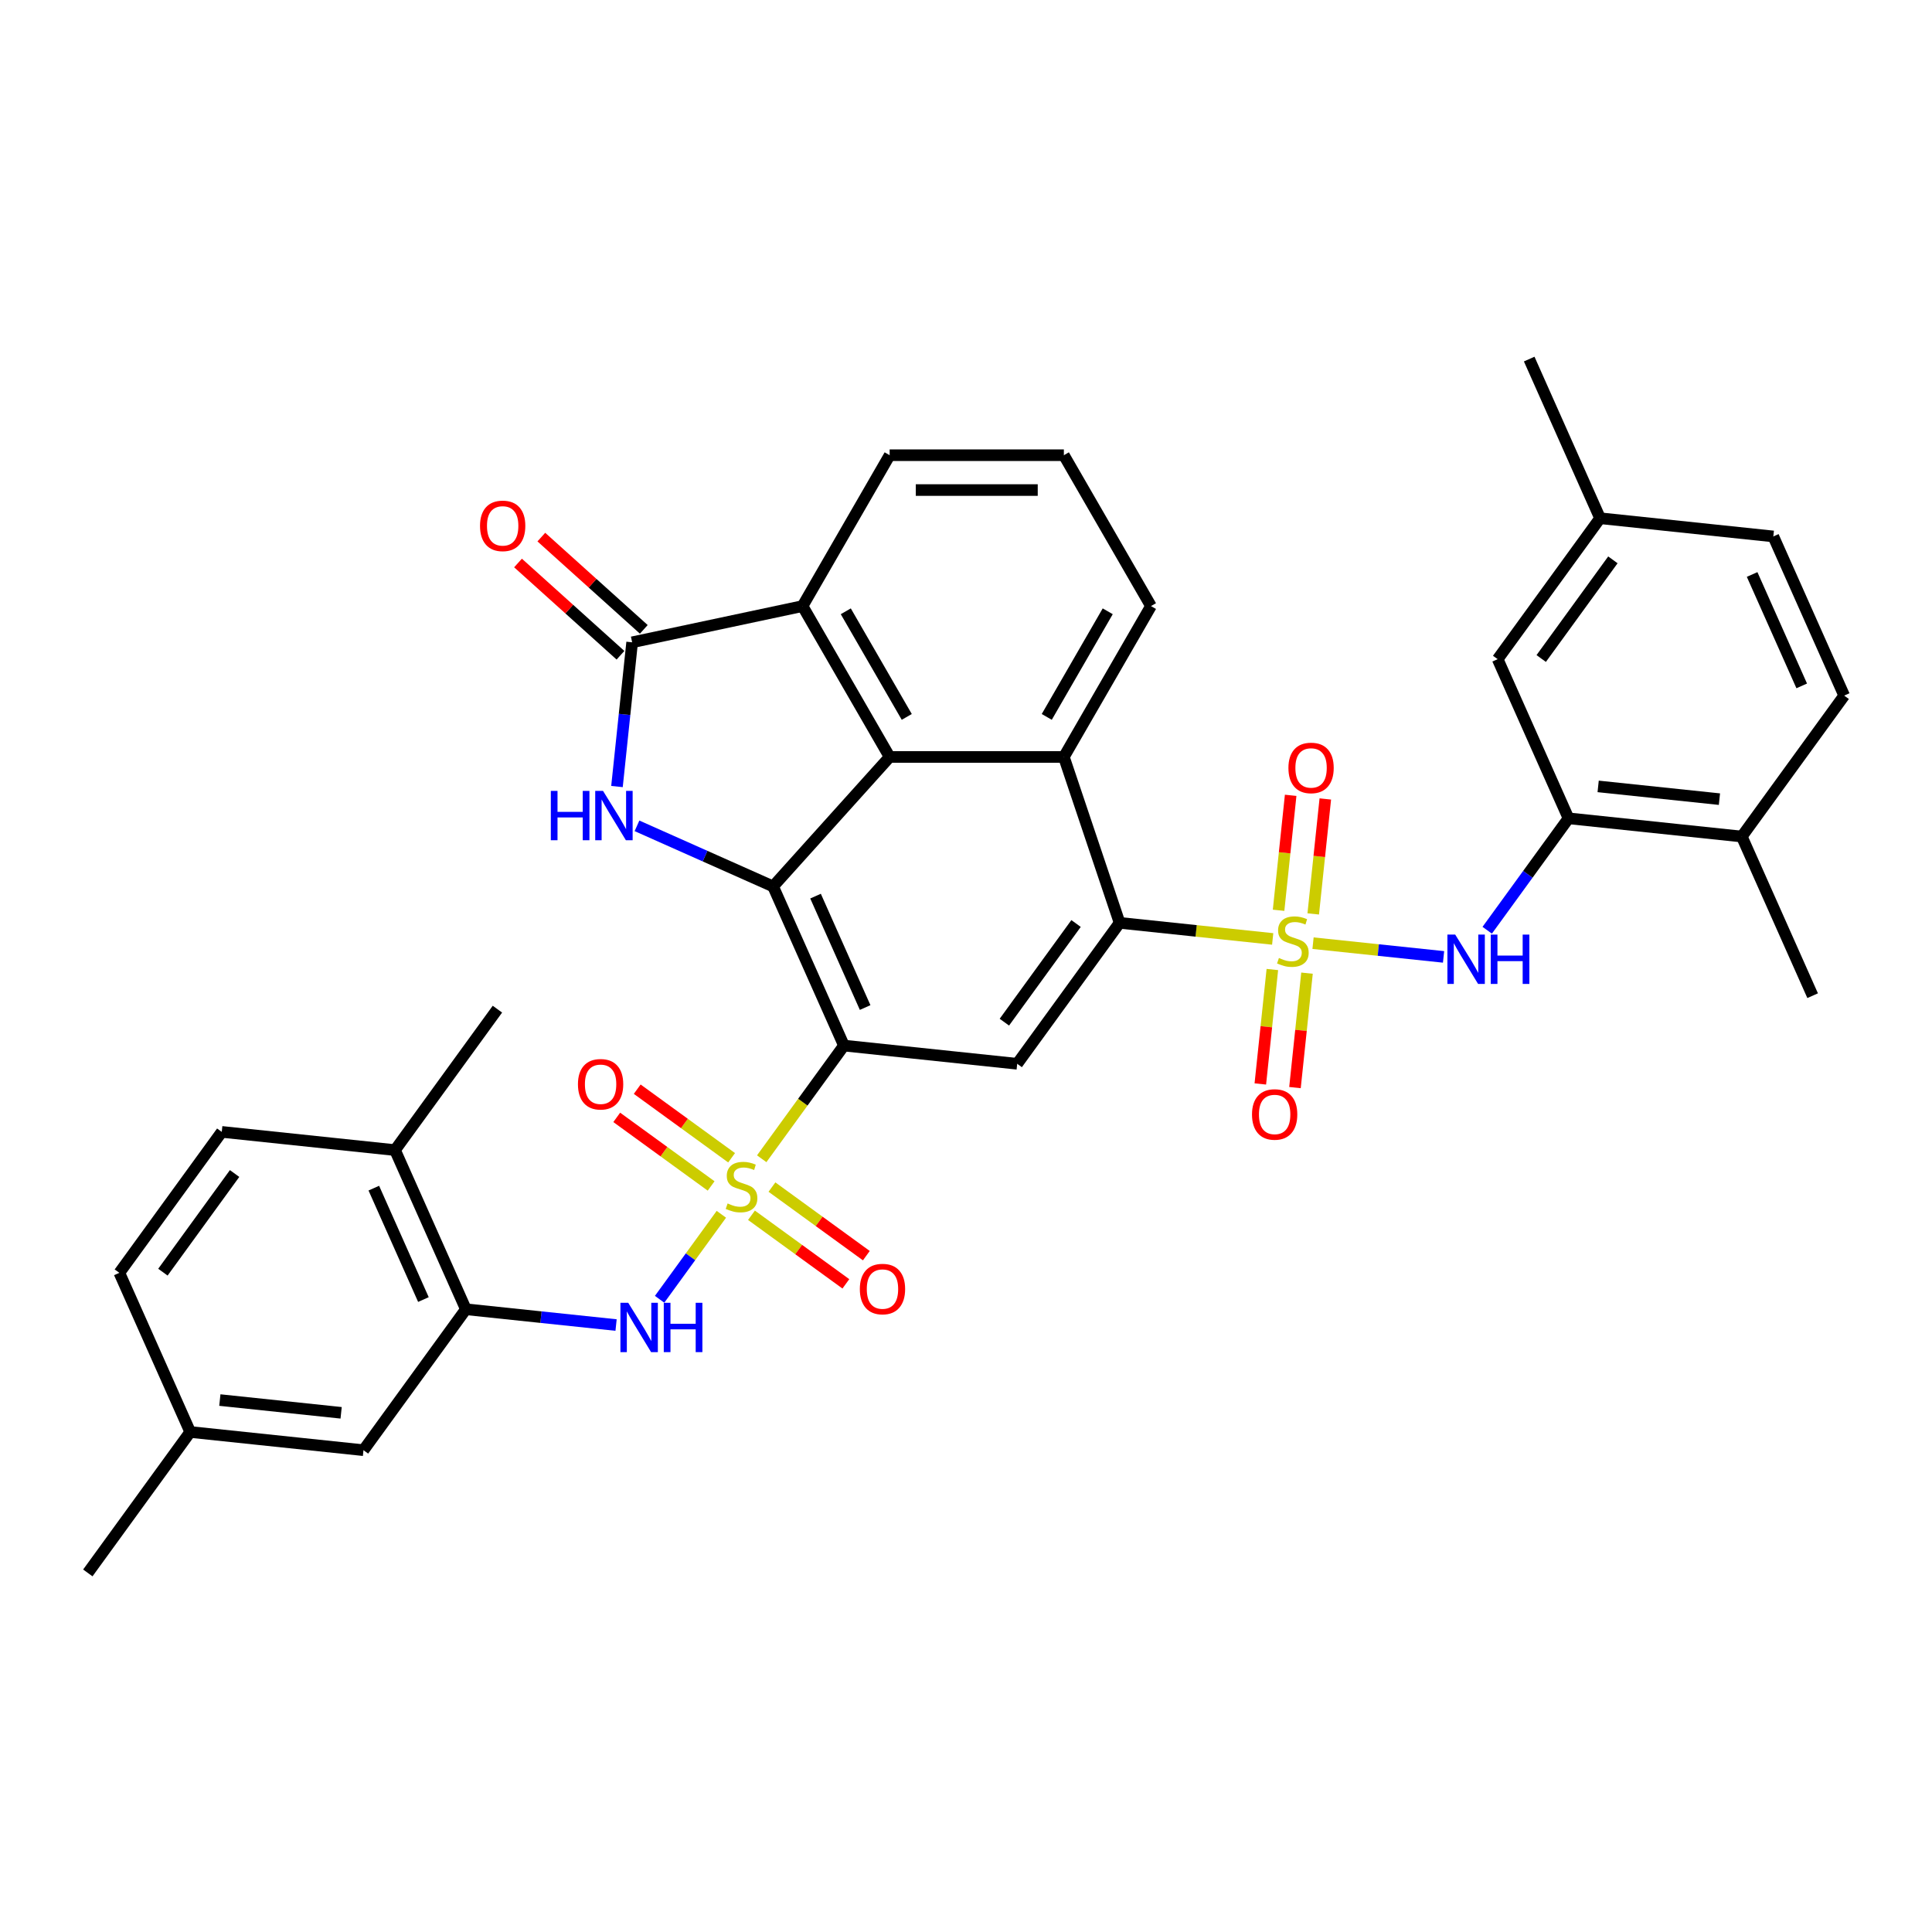 <?xml version='1.0' encoding='iso-8859-1'?>
<svg version='1.1' baseProfile='full'
              xmlns='http://www.w3.org/2000/svg'
                      xmlns:rdkit='http://www.rdkit.org/xml'
                      xmlns:xlink='http://www.w3.org/1999/xlink'
                  xml:space='preserve'
width='1000px' height='1000px' viewBox='0 0 1000 1000'>
<!-- END OF HEADER -->
<rect style='opacity:1.0;fill:#FFFFFF;stroke:none' width='1000' height='1000' x='0' y='0'> </rect>
<path class='bond-1' d='M 394.262,599.768 L 415.542,570.478' style='fill:none;fill-rule:evenodd;stroke:#CCCC00;stroke-width:6px;stroke-linecap:butt;stroke-linejoin:miter;stroke-opacity:1' />
<path class='bond-1' d='M 415.542,570.478 L 436.822,541.189' style='fill:none;fill-rule:evenodd;stroke:#000000;stroke-width:6px;stroke-linecap:butt;stroke-linejoin:miter;stroke-opacity:1' />
<path class='bond-9' d='M 373.378,628.512 L 357.394,650.513' style='fill:none;fill-rule:evenodd;stroke:#CCCC00;stroke-width:6px;stroke-linecap:butt;stroke-linejoin:miter;stroke-opacity:1' />
<path class='bond-9' d='M 357.394,650.513 L 341.409,672.513' style='fill:none;fill-rule:evenodd;stroke:#0000FF;stroke-width:6px;stroke-linecap:butt;stroke-linejoin:miter;stroke-opacity:1' />
<path class='bond-14' d='M 388.962,629.022 L 413.389,646.77' style='fill:none;fill-rule:evenodd;stroke:#CCCC00;stroke-width:6px;stroke-linecap:butt;stroke-linejoin:miter;stroke-opacity:1' />
<path class='bond-14' d='M 413.389,646.77 L 437.817,664.517' style='fill:none;fill-rule:evenodd;stroke:#FF0000;stroke-width:6px;stroke-linecap:butt;stroke-linejoin:miter;stroke-opacity:1' />
<path class='bond-14' d='M 399.562,614.432 L 423.99,632.179' style='fill:none;fill-rule:evenodd;stroke:#CCCC00;stroke-width:6px;stroke-linecap:butt;stroke-linejoin:miter;stroke-opacity:1' />
<path class='bond-14' d='M 423.99,632.179 L 448.417,649.927' style='fill:none;fill-rule:evenodd;stroke:#FF0000;stroke-width:6px;stroke-linecap:butt;stroke-linejoin:miter;stroke-opacity:1' />
<path class='bond-15' d='M 378.678,599.258 L 354.25,581.511' style='fill:none;fill-rule:evenodd;stroke:#CCCC00;stroke-width:6px;stroke-linecap:butt;stroke-linejoin:miter;stroke-opacity:1' />
<path class='bond-15' d='M 354.25,581.511 L 329.823,563.763' style='fill:none;fill-rule:evenodd;stroke:#FF0000;stroke-width:6px;stroke-linecap:butt;stroke-linejoin:miter;stroke-opacity:1' />
<path class='bond-15' d='M 368.077,613.849 L 343.65,596.101' style='fill:none;fill-rule:evenodd;stroke:#CCCC00;stroke-width:6px;stroke-linecap:butt;stroke-linejoin:miter;stroke-opacity:1' />
<path class='bond-15' d='M 343.65,596.101 L 319.222,578.353' style='fill:none;fill-rule:evenodd;stroke:#FF0000;stroke-width:6px;stroke-linecap:butt;stroke-linejoin:miter;stroke-opacity:1' />
<path class='bond-0' d='M 658.741,485.991 L 619.122,481.827' style='fill:none;fill-rule:evenodd;stroke:#CCCC00;stroke-width:6px;stroke-linecap:butt;stroke-linejoin:miter;stroke-opacity:1' />
<path class='bond-0' d='M 619.122,481.827 L 579.504,477.663' style='fill:none;fill-rule:evenodd;stroke:#000000;stroke-width:6px;stroke-linecap:butt;stroke-linejoin:miter;stroke-opacity:1' />
<path class='bond-10' d='M 679.625,488.186 L 713.405,491.736' style='fill:none;fill-rule:evenodd;stroke:#CCCC00;stroke-width:6px;stroke-linecap:butt;stroke-linejoin:miter;stroke-opacity:1' />
<path class='bond-10' d='M 713.405,491.736 L 747.185,495.287' style='fill:none;fill-rule:evenodd;stroke:#0000FF;stroke-width:6px;stroke-linecap:butt;stroke-linejoin:miter;stroke-opacity:1' />
<path class='bond-16' d='M 658.568,501.818 L 655.455,531.435' style='fill:none;fill-rule:evenodd;stroke:#CCCC00;stroke-width:6px;stroke-linecap:butt;stroke-linejoin:miter;stroke-opacity:1' />
<path class='bond-16' d='M 655.455,531.435 L 652.342,561.052' style='fill:none;fill-rule:evenodd;stroke:#FF0000;stroke-width:6px;stroke-linecap:butt;stroke-linejoin:miter;stroke-opacity:1' />
<path class='bond-16' d='M 676.503,503.703 L 673.39,533.32' style='fill:none;fill-rule:evenodd;stroke:#CCCC00;stroke-width:6px;stroke-linecap:butt;stroke-linejoin:miter;stroke-opacity:1' />
<path class='bond-16' d='M 673.39,533.32 L 670.278,562.937' style='fill:none;fill-rule:evenodd;stroke:#FF0000;stroke-width:6px;stroke-linecap:butt;stroke-linejoin:miter;stroke-opacity:1' />
<path class='bond-17' d='M 679.726,473.044 L 682.853,443.292' style='fill:none;fill-rule:evenodd;stroke:#CCCC00;stroke-width:6px;stroke-linecap:butt;stroke-linejoin:miter;stroke-opacity:1' />
<path class='bond-17' d='M 682.853,443.292 L 685.98,413.539' style='fill:none;fill-rule:evenodd;stroke:#FF0000;stroke-width:6px;stroke-linecap:butt;stroke-linejoin:miter;stroke-opacity:1' />
<path class='bond-17' d='M 661.79,471.159 L 664.917,441.406' style='fill:none;fill-rule:evenodd;stroke:#CCCC00;stroke-width:6px;stroke-linecap:butt;stroke-linejoin:miter;stroke-opacity:1' />
<path class='bond-17' d='M 664.917,441.406 L 668.044,411.654' style='fill:none;fill-rule:evenodd;stroke:#FF0000;stroke-width:6px;stroke-linecap:butt;stroke-linejoin:miter;stroke-opacity:1' />
<path class='bond-2' d='M 436.822,541.189 L 400.145,458.811' style='fill:none;fill-rule:evenodd;stroke:#000000;stroke-width:6px;stroke-linecap:butt;stroke-linejoin:miter;stroke-opacity:1' />
<path class='bond-2' d='M 447.796,521.497 L 422.122,463.833' style='fill:none;fill-rule:evenodd;stroke:#000000;stroke-width:6px;stroke-linecap:butt;stroke-linejoin:miter;stroke-opacity:1' />
<path class='bond-7' d='M 436.822,541.189 L 526.501,550.614' style='fill:none;fill-rule:evenodd;stroke:#000000;stroke-width:6px;stroke-linecap:butt;stroke-linejoin:miter;stroke-opacity:1' />
<path class='bond-3' d='M 400.145,458.811 L 364.926,443.131' style='fill:none;fill-rule:evenodd;stroke:#000000;stroke-width:6px;stroke-linecap:butt;stroke-linejoin:miter;stroke-opacity:1' />
<path class='bond-3' d='M 364.926,443.131 L 329.707,427.45' style='fill:none;fill-rule:evenodd;stroke:#0000FF;stroke-width:6px;stroke-linecap:butt;stroke-linejoin:miter;stroke-opacity:1' />
<path class='bond-5' d='M 400.145,458.811 L 460.483,391.8' style='fill:none;fill-rule:evenodd;stroke:#000000;stroke-width:6px;stroke-linecap:butt;stroke-linejoin:miter;stroke-opacity:1' />
<path class='bond-6' d='M 319.347,407.112 L 323.271,369.784' style='fill:none;fill-rule:evenodd;stroke:#0000FF;stroke-width:6px;stroke-linecap:butt;stroke-linejoin:miter;stroke-opacity:1' />
<path class='bond-6' d='M 323.271,369.784 L 327.194,332.456' style='fill:none;fill-rule:evenodd;stroke:#000000;stroke-width:6px;stroke-linecap:butt;stroke-linejoin:miter;stroke-opacity:1' />
<path class='bond-4' d='M 579.504,477.663 L 526.501,550.614' style='fill:none;fill-rule:evenodd;stroke:#000000;stroke-width:6px;stroke-linecap:butt;stroke-linejoin:miter;stroke-opacity:1' />
<path class='bond-4' d='M 556.963,478.005 L 519.861,529.071' style='fill:none;fill-rule:evenodd;stroke:#000000;stroke-width:6px;stroke-linecap:butt;stroke-linejoin:miter;stroke-opacity:1' />
<path class='bond-8' d='M 579.504,477.663 L 550.656,391.8' style='fill:none;fill-rule:evenodd;stroke:#000000;stroke-width:6px;stroke-linecap:butt;stroke-linejoin:miter;stroke-opacity:1' />
<path class='bond-11' d='M 460.483,391.8 L 415.396,313.708' style='fill:none;fill-rule:evenodd;stroke:#000000;stroke-width:6px;stroke-linecap:butt;stroke-linejoin:miter;stroke-opacity:1' />
<path class='bond-11' d='M 469.338,371.069 L 437.778,316.404' style='fill:none;fill-rule:evenodd;stroke:#000000;stroke-width:6px;stroke-linecap:butt;stroke-linejoin:miter;stroke-opacity:1' />
<path class='bond-36' d='M 460.483,391.8 L 550.656,391.8' style='fill:none;fill-rule:evenodd;stroke:#000000;stroke-width:6px;stroke-linecap:butt;stroke-linejoin:miter;stroke-opacity:1' />
<path class='bond-18' d='M 333.228,325.755 L 306.71,301.878' style='fill:none;fill-rule:evenodd;stroke:#000000;stroke-width:6px;stroke-linecap:butt;stroke-linejoin:miter;stroke-opacity:1' />
<path class='bond-18' d='M 306.71,301.878 L 280.193,278.002' style='fill:none;fill-rule:evenodd;stroke:#FF0000;stroke-width:6px;stroke-linecap:butt;stroke-linejoin:miter;stroke-opacity:1' />
<path class='bond-18' d='M 321.16,339.157 L 294.643,315.28' style='fill:none;fill-rule:evenodd;stroke:#000000;stroke-width:6px;stroke-linecap:butt;stroke-linejoin:miter;stroke-opacity:1' />
<path class='bond-18' d='M 294.643,315.28 L 268.125,291.404' style='fill:none;fill-rule:evenodd;stroke:#FF0000;stroke-width:6px;stroke-linecap:butt;stroke-linejoin:miter;stroke-opacity:1' />
<path class='bond-37' d='M 327.194,332.456 L 415.396,313.708' style='fill:none;fill-rule:evenodd;stroke:#000000;stroke-width:6px;stroke-linecap:butt;stroke-linejoin:miter;stroke-opacity:1' />
<path class='bond-27' d='M 550.656,391.8 L 595.743,313.708' style='fill:none;fill-rule:evenodd;stroke:#000000;stroke-width:6px;stroke-linecap:butt;stroke-linejoin:miter;stroke-opacity:1' />
<path class='bond-27' d='M 541.801,371.069 L 573.361,316.404' style='fill:none;fill-rule:evenodd;stroke:#000000;stroke-width:6px;stroke-linecap:butt;stroke-linejoin:miter;stroke-opacity:1' />
<path class='bond-12' d='M 318.878,685.837 L 280.008,681.751' style='fill:none;fill-rule:evenodd;stroke:#0000FF;stroke-width:6px;stroke-linecap:butt;stroke-linejoin:miter;stroke-opacity:1' />
<path class='bond-12' d='M 280.008,681.751 L 241.138,677.666' style='fill:none;fill-rule:evenodd;stroke:#000000;stroke-width:6px;stroke-linecap:butt;stroke-linejoin:miter;stroke-opacity:1' />
<path class='bond-13' d='M 769.776,481.491 L 790.82,452.527' style='fill:none;fill-rule:evenodd;stroke:#0000FF;stroke-width:6px;stroke-linecap:butt;stroke-linejoin:miter;stroke-opacity:1' />
<path class='bond-13' d='M 790.82,452.527 L 811.864,423.563' style='fill:none;fill-rule:evenodd;stroke:#000000;stroke-width:6px;stroke-linecap:butt;stroke-linejoin:miter;stroke-opacity:1' />
<path class='bond-30' d='M 415.396,313.708 L 460.483,235.616' style='fill:none;fill-rule:evenodd;stroke:#000000;stroke-width:6px;stroke-linecap:butt;stroke-linejoin:miter;stroke-opacity:1' />
<path class='bond-19' d='M 241.138,677.666 L 204.462,595.289' style='fill:none;fill-rule:evenodd;stroke:#000000;stroke-width:6px;stroke-linecap:butt;stroke-linejoin:miter;stroke-opacity:1' />
<path class='bond-19' d='M 219.161,672.645 L 193.488,614.981' style='fill:none;fill-rule:evenodd;stroke:#000000;stroke-width:6px;stroke-linecap:butt;stroke-linejoin:miter;stroke-opacity:1' />
<path class='bond-22' d='M 241.138,677.666 L 188.136,750.617' style='fill:none;fill-rule:evenodd;stroke:#000000;stroke-width:6px;stroke-linecap:butt;stroke-linejoin:miter;stroke-opacity:1' />
<path class='bond-20' d='M 811.864,423.563 L 901.543,432.988' style='fill:none;fill-rule:evenodd;stroke:#000000;stroke-width:6px;stroke-linecap:butt;stroke-linejoin:miter;stroke-opacity:1' />
<path class='bond-20' d='M 827.201,407.041 L 889.976,413.638' style='fill:none;fill-rule:evenodd;stroke:#000000;stroke-width:6px;stroke-linecap:butt;stroke-linejoin:miter;stroke-opacity:1' />
<path class='bond-21' d='M 811.864,423.563 L 775.187,341.185' style='fill:none;fill-rule:evenodd;stroke:#000000;stroke-width:6px;stroke-linecap:butt;stroke-linejoin:miter;stroke-opacity:1' />
<path class='bond-23' d='M 204.462,595.289 L 114.783,585.863' style='fill:none;fill-rule:evenodd;stroke:#000000;stroke-width:6px;stroke-linecap:butt;stroke-linejoin:miter;stroke-opacity:1' />
<path class='bond-33' d='M 204.462,595.289 L 257.464,522.337' style='fill:none;fill-rule:evenodd;stroke:#000000;stroke-width:6px;stroke-linecap:butt;stroke-linejoin:miter;stroke-opacity:1' />
<path class='bond-24' d='M 901.543,432.988 L 954.545,360.037' style='fill:none;fill-rule:evenodd;stroke:#000000;stroke-width:6px;stroke-linecap:butt;stroke-linejoin:miter;stroke-opacity:1' />
<path class='bond-32' d='M 901.543,432.988 L 938.22,515.365' style='fill:none;fill-rule:evenodd;stroke:#000000;stroke-width:6px;stroke-linecap:butt;stroke-linejoin:miter;stroke-opacity:1' />
<path class='bond-25' d='M 775.187,341.185 L 828.19,268.234' style='fill:none;fill-rule:evenodd;stroke:#000000;stroke-width:6px;stroke-linecap:butt;stroke-linejoin:miter;stroke-opacity:1' />
<path class='bond-25' d='M 797.728,340.843 L 834.83,289.777' style='fill:none;fill-rule:evenodd;stroke:#000000;stroke-width:6px;stroke-linecap:butt;stroke-linejoin:miter;stroke-opacity:1' />
<path class='bond-26' d='M 188.136,750.617 L 98.457,741.192' style='fill:none;fill-rule:evenodd;stroke:#000000;stroke-width:6px;stroke-linecap:butt;stroke-linejoin:miter;stroke-opacity:1' />
<path class='bond-26' d='M 176.569,731.268 L 113.794,724.67' style='fill:none;fill-rule:evenodd;stroke:#000000;stroke-width:6px;stroke-linecap:butt;stroke-linejoin:miter;stroke-opacity:1' />
<path class='bond-38' d='M 114.783,585.863 L 61.78,658.815' style='fill:none;fill-rule:evenodd;stroke:#000000;stroke-width:6px;stroke-linecap:butt;stroke-linejoin:miter;stroke-opacity:1' />
<path class='bond-38' d='M 121.423,607.406 L 84.321,658.472' style='fill:none;fill-rule:evenodd;stroke:#000000;stroke-width:6px;stroke-linecap:butt;stroke-linejoin:miter;stroke-opacity:1' />
<path class='bond-40' d='M 954.545,360.037 L 917.869,277.659' style='fill:none;fill-rule:evenodd;stroke:#000000;stroke-width:6px;stroke-linecap:butt;stroke-linejoin:miter;stroke-opacity:1' />
<path class='bond-40' d='M 932.569,355.015 L 906.895,297.351' style='fill:none;fill-rule:evenodd;stroke:#000000;stroke-width:6px;stroke-linecap:butt;stroke-linejoin:miter;stroke-opacity:1' />
<path class='bond-29' d='M 828.19,268.234 L 917.869,277.659' style='fill:none;fill-rule:evenodd;stroke:#000000;stroke-width:6px;stroke-linecap:butt;stroke-linejoin:miter;stroke-opacity:1' />
<path class='bond-35' d='M 828.19,268.234 L 791.513,185.857' style='fill:none;fill-rule:evenodd;stroke:#000000;stroke-width:6px;stroke-linecap:butt;stroke-linejoin:miter;stroke-opacity:1' />
<path class='bond-28' d='M 98.457,741.192 L 61.78,658.815' style='fill:none;fill-rule:evenodd;stroke:#000000;stroke-width:6px;stroke-linecap:butt;stroke-linejoin:miter;stroke-opacity:1' />
<path class='bond-34' d='M 98.457,741.192 L 45.455,814.143' style='fill:none;fill-rule:evenodd;stroke:#000000;stroke-width:6px;stroke-linecap:butt;stroke-linejoin:miter;stroke-opacity:1' />
<path class='bond-31' d='M 595.743,313.708 L 550.656,235.616' style='fill:none;fill-rule:evenodd;stroke:#000000;stroke-width:6px;stroke-linecap:butt;stroke-linejoin:miter;stroke-opacity:1' />
<path class='bond-39' d='M 460.483,235.616 L 550.656,235.616' style='fill:none;fill-rule:evenodd;stroke:#000000;stroke-width:6px;stroke-linecap:butt;stroke-linejoin:miter;stroke-opacity:1' />
<path class='bond-39' d='M 474.009,253.65 L 537.13,253.65' style='fill:none;fill-rule:evenodd;stroke:#000000;stroke-width:6px;stroke-linecap:butt;stroke-linejoin:miter;stroke-opacity:1' />
<path  class='atom-0' d='M 376.606 622.905
Q 376.894 623.013, 378.085 623.518
Q 379.275 624.023, 380.574 624.348
Q 381.908 624.636, 383.207 624.636
Q 385.623 624.636, 387.03 623.482
Q 388.437 622.292, 388.437 620.236
Q 388.437 618.829, 387.715 617.963
Q 387.03 617.098, 385.948 616.629
Q 384.866 616.16, 383.062 615.619
Q 380.79 614.934, 379.419 614.284
Q 378.085 613.635, 377.111 612.264
Q 376.173 610.894, 376.173 608.585
Q 376.173 605.375, 378.337 603.391
Q 380.537 601.408, 384.866 601.408
Q 387.823 601.408, 391.178 602.814
L 390.348 605.592
Q 387.282 604.329, 384.974 604.329
Q 382.485 604.329, 381.115 605.375
Q 379.744 606.385, 379.78 608.153
Q 379.78 609.523, 380.465 610.353
Q 381.187 611.182, 382.197 611.651
Q 383.243 612.12, 384.974 612.661
Q 387.282 613.383, 388.653 614.104
Q 390.024 614.825, 390.998 616.304
Q 392.007 617.747, 392.007 620.236
Q 392.007 623.771, 389.627 625.682
Q 387.282 627.558, 383.351 627.558
Q 381.079 627.558, 379.347 627.053
Q 377.652 626.584, 375.632 625.754
L 376.606 622.905
' fill='#CCCC00'/>
<path  class='atom-1' d='M 661.969 495.853
Q 662.257 495.961, 663.448 496.466
Q 664.638 496.971, 665.936 497.296
Q 667.271 497.585, 668.569 497.585
Q 670.986 497.585, 672.393 496.43
Q 673.799 495.24, 673.799 493.184
Q 673.799 491.777, 673.078 490.912
Q 672.393 490.046, 671.311 489.577
Q 670.229 489.108, 668.425 488.567
Q 666.153 487.882, 664.782 487.233
Q 663.448 486.583, 662.474 485.213
Q 661.536 483.842, 661.536 481.534
Q 661.536 478.324, 663.7 476.34
Q 665.9 474.356, 670.229 474.356
Q 673.186 474.356, 676.541 475.763
L 675.711 478.54
Q 672.645 477.278, 670.337 477.278
Q 667.848 477.278, 666.477 478.324
Q 665.107 479.333, 665.143 481.101
Q 665.143 482.472, 665.828 483.301
Q 666.55 484.131, 667.559 484.6
Q 668.606 485.068, 670.337 485.61
Q 672.645 486.331, 674.016 487.052
Q 675.387 487.774, 676.36 489.253
Q 677.37 490.695, 677.37 493.184
Q 677.37 496.719, 674.99 498.631
Q 672.645 500.506, 668.714 500.506
Q 666.441 500.506, 664.71 500.001
Q 663.015 499.532, 660.995 498.703
L 661.969 495.853
' fill='#CCCC00'/>
<path  class='atom-4' d='M 285.108 409.366
L 288.57 409.366
L 288.57 420.223
L 301.627 420.223
L 301.627 409.366
L 305.09 409.366
L 305.09 434.903
L 301.627 434.903
L 301.627 423.109
L 288.57 423.109
L 288.57 434.903
L 285.108 434.903
L 285.108 409.366
' fill='#0000FF'/>
<path  class='atom-4' d='M 312.123 409.366
L 320.492 422.892
Q 321.321 424.227, 322.656 426.643
Q 323.99 429.06, 324.062 429.204
L 324.062 409.366
L 327.453 409.366
L 327.453 434.903
L 323.954 434.903
L 314.973 420.115
Q 313.927 418.384, 312.809 416.4
Q 311.727 414.416, 311.402 413.803
L 311.402 434.903
L 308.084 434.903
L 308.084 409.366
L 312.123 409.366
' fill='#0000FF'/>
<path  class='atom-10' d='M 325.173 674.323
L 333.541 687.849
Q 334.37 689.184, 335.705 691.6
Q 337.039 694.017, 337.111 694.161
L 337.111 674.323
L 340.502 674.323
L 340.502 699.86
L 337.003 699.86
L 328.022 685.072
Q 326.976 683.34, 325.858 681.357
Q 324.776 679.373, 324.451 678.76
L 324.451 699.86
L 321.133 699.86
L 321.133 674.323
L 325.173 674.323
' fill='#0000FF'/>
<path  class='atom-10' d='M 343.568 674.323
L 347.031 674.323
L 347.031 685.18
L 360.088 685.18
L 360.088 674.323
L 363.55 674.323
L 363.55 699.86
L 360.088 699.86
L 360.088 688.065
L 347.031 688.065
L 347.031 699.86
L 343.568 699.86
L 343.568 674.323
' fill='#0000FF'/>
<path  class='atom-11' d='M 753.217 483.746
L 761.585 497.271
Q 762.414 498.606, 763.749 501.023
Q 765.084 503.439, 765.156 503.584
L 765.156 483.746
L 768.546 483.746
L 768.546 509.283
L 765.048 509.283
L 756.066 494.494
Q 755.02 492.763, 753.902 490.779
Q 752.82 488.795, 752.495 488.182
L 752.495 509.283
L 749.177 509.283
L 749.177 483.746
L 753.217 483.746
' fill='#0000FF'/>
<path  class='atom-11' d='M 771.612 483.746
L 775.075 483.746
L 775.075 494.602
L 788.132 494.602
L 788.132 483.746
L 791.594 483.746
L 791.594 509.283
L 788.132 509.283
L 788.132 497.488
L 775.075 497.488
L 775.075 509.283
L 771.612 509.283
L 771.612 483.746
' fill='#0000FF'/>
<path  class='atom-15' d='M 445.049 667.215
Q 445.049 661.083, 448.079 657.656
Q 451.108 654.23, 456.771 654.23
Q 462.434 654.23, 465.464 657.656
Q 468.494 661.083, 468.494 667.215
Q 468.494 673.419, 465.428 676.953
Q 462.362 680.452, 456.771 680.452
Q 451.144 680.452, 448.079 676.953
Q 445.049 673.455, 445.049 667.215
M 456.771 677.566
Q 460.667 677.566, 462.759 674.969
Q 464.887 672.336, 464.887 667.215
Q 464.887 662.201, 462.759 659.676
Q 460.667 657.115, 456.771 657.115
Q 452.876 657.115, 450.748 659.64
Q 448.656 662.165, 448.656 667.215
Q 448.656 672.372, 450.748 674.969
Q 452.876 677.566, 456.771 677.566
' fill='#FF0000'/>
<path  class='atom-16' d='M 299.146 561.21
Q 299.146 555.078, 302.176 551.652
Q 305.205 548.225, 310.868 548.225
Q 316.531 548.225, 319.561 551.652
Q 322.591 555.078, 322.591 561.21
Q 322.591 567.414, 319.525 570.949
Q 316.459 574.447, 310.868 574.447
Q 305.241 574.447, 302.176 570.949
Q 299.146 567.45, 299.146 561.21
M 310.868 571.562
Q 314.764 571.562, 316.856 568.965
Q 318.984 566.332, 318.984 561.21
Q 318.984 556.196, 316.856 553.671
Q 314.764 551.11, 310.868 551.11
Q 306.973 551.11, 304.845 553.635
Q 302.753 556.16, 302.753 561.21
Q 302.753 566.368, 304.845 568.965
Q 306.973 571.562, 310.868 571.562
' fill='#FF0000'/>
<path  class='atom-17' d='M 648.034 576.84
Q 648.034 570.708, 651.064 567.281
Q 654.094 563.855, 659.757 563.855
Q 665.42 563.855, 668.45 567.281
Q 671.479 570.708, 671.479 576.84
Q 671.479 583.043, 668.414 586.578
Q 665.348 590.077, 659.757 590.077
Q 654.13 590.077, 651.064 586.578
Q 648.034 583.08, 648.034 576.84
M 659.757 587.191
Q 663.652 587.191, 665.744 584.594
Q 667.873 581.961, 667.873 576.84
Q 667.873 571.826, 665.744 569.301
Q 663.652 566.74, 659.757 566.74
Q 655.861 566.74, 653.733 569.265
Q 651.641 571.79, 651.641 576.84
Q 651.641 581.997, 653.733 584.594
Q 655.861 587.191, 659.757 587.191
' fill='#FF0000'/>
<path  class='atom-18' d='M 666.886 397.481
Q 666.886 391.35, 669.916 387.923
Q 672.945 384.497, 678.608 384.497
Q 684.271 384.497, 687.301 387.923
Q 690.331 391.35, 690.331 397.481
Q 690.331 403.685, 687.265 407.22
Q 684.199 410.719, 678.608 410.719
Q 672.981 410.719, 669.916 407.22
Q 666.886 403.721, 666.886 397.481
M 678.608 407.833
Q 682.504 407.833, 684.596 405.236
Q 686.724 402.603, 686.724 397.481
Q 686.724 392.468, 684.596 389.943
Q 682.504 387.382, 678.608 387.382
Q 674.713 387.382, 672.585 389.907
Q 670.493 392.432, 670.493 397.481
Q 670.493 402.639, 672.585 405.236
Q 674.713 407.833, 678.608 407.833
' fill='#FF0000'/>
<path  class='atom-19' d='M 248.46 272.19
Q 248.46 266.059, 251.49 262.632
Q 254.519 259.205, 260.182 259.205
Q 265.845 259.205, 268.875 262.632
Q 271.905 266.059, 271.905 272.19
Q 271.905 278.394, 268.839 281.929
Q 265.773 285.428, 260.182 285.428
Q 254.556 285.428, 251.49 281.929
Q 248.46 278.43, 248.46 272.19
M 260.182 282.542
Q 264.078 282.542, 266.17 279.945
Q 268.298 277.312, 268.298 272.19
Q 268.298 267.177, 266.17 264.652
Q 264.078 262.091, 260.182 262.091
Q 256.287 262.091, 254.159 264.616
Q 252.067 267.141, 252.067 272.19
Q 252.067 277.348, 254.159 279.945
Q 256.287 282.542, 260.182 282.542
' fill='#FF0000'/>
</svg>
